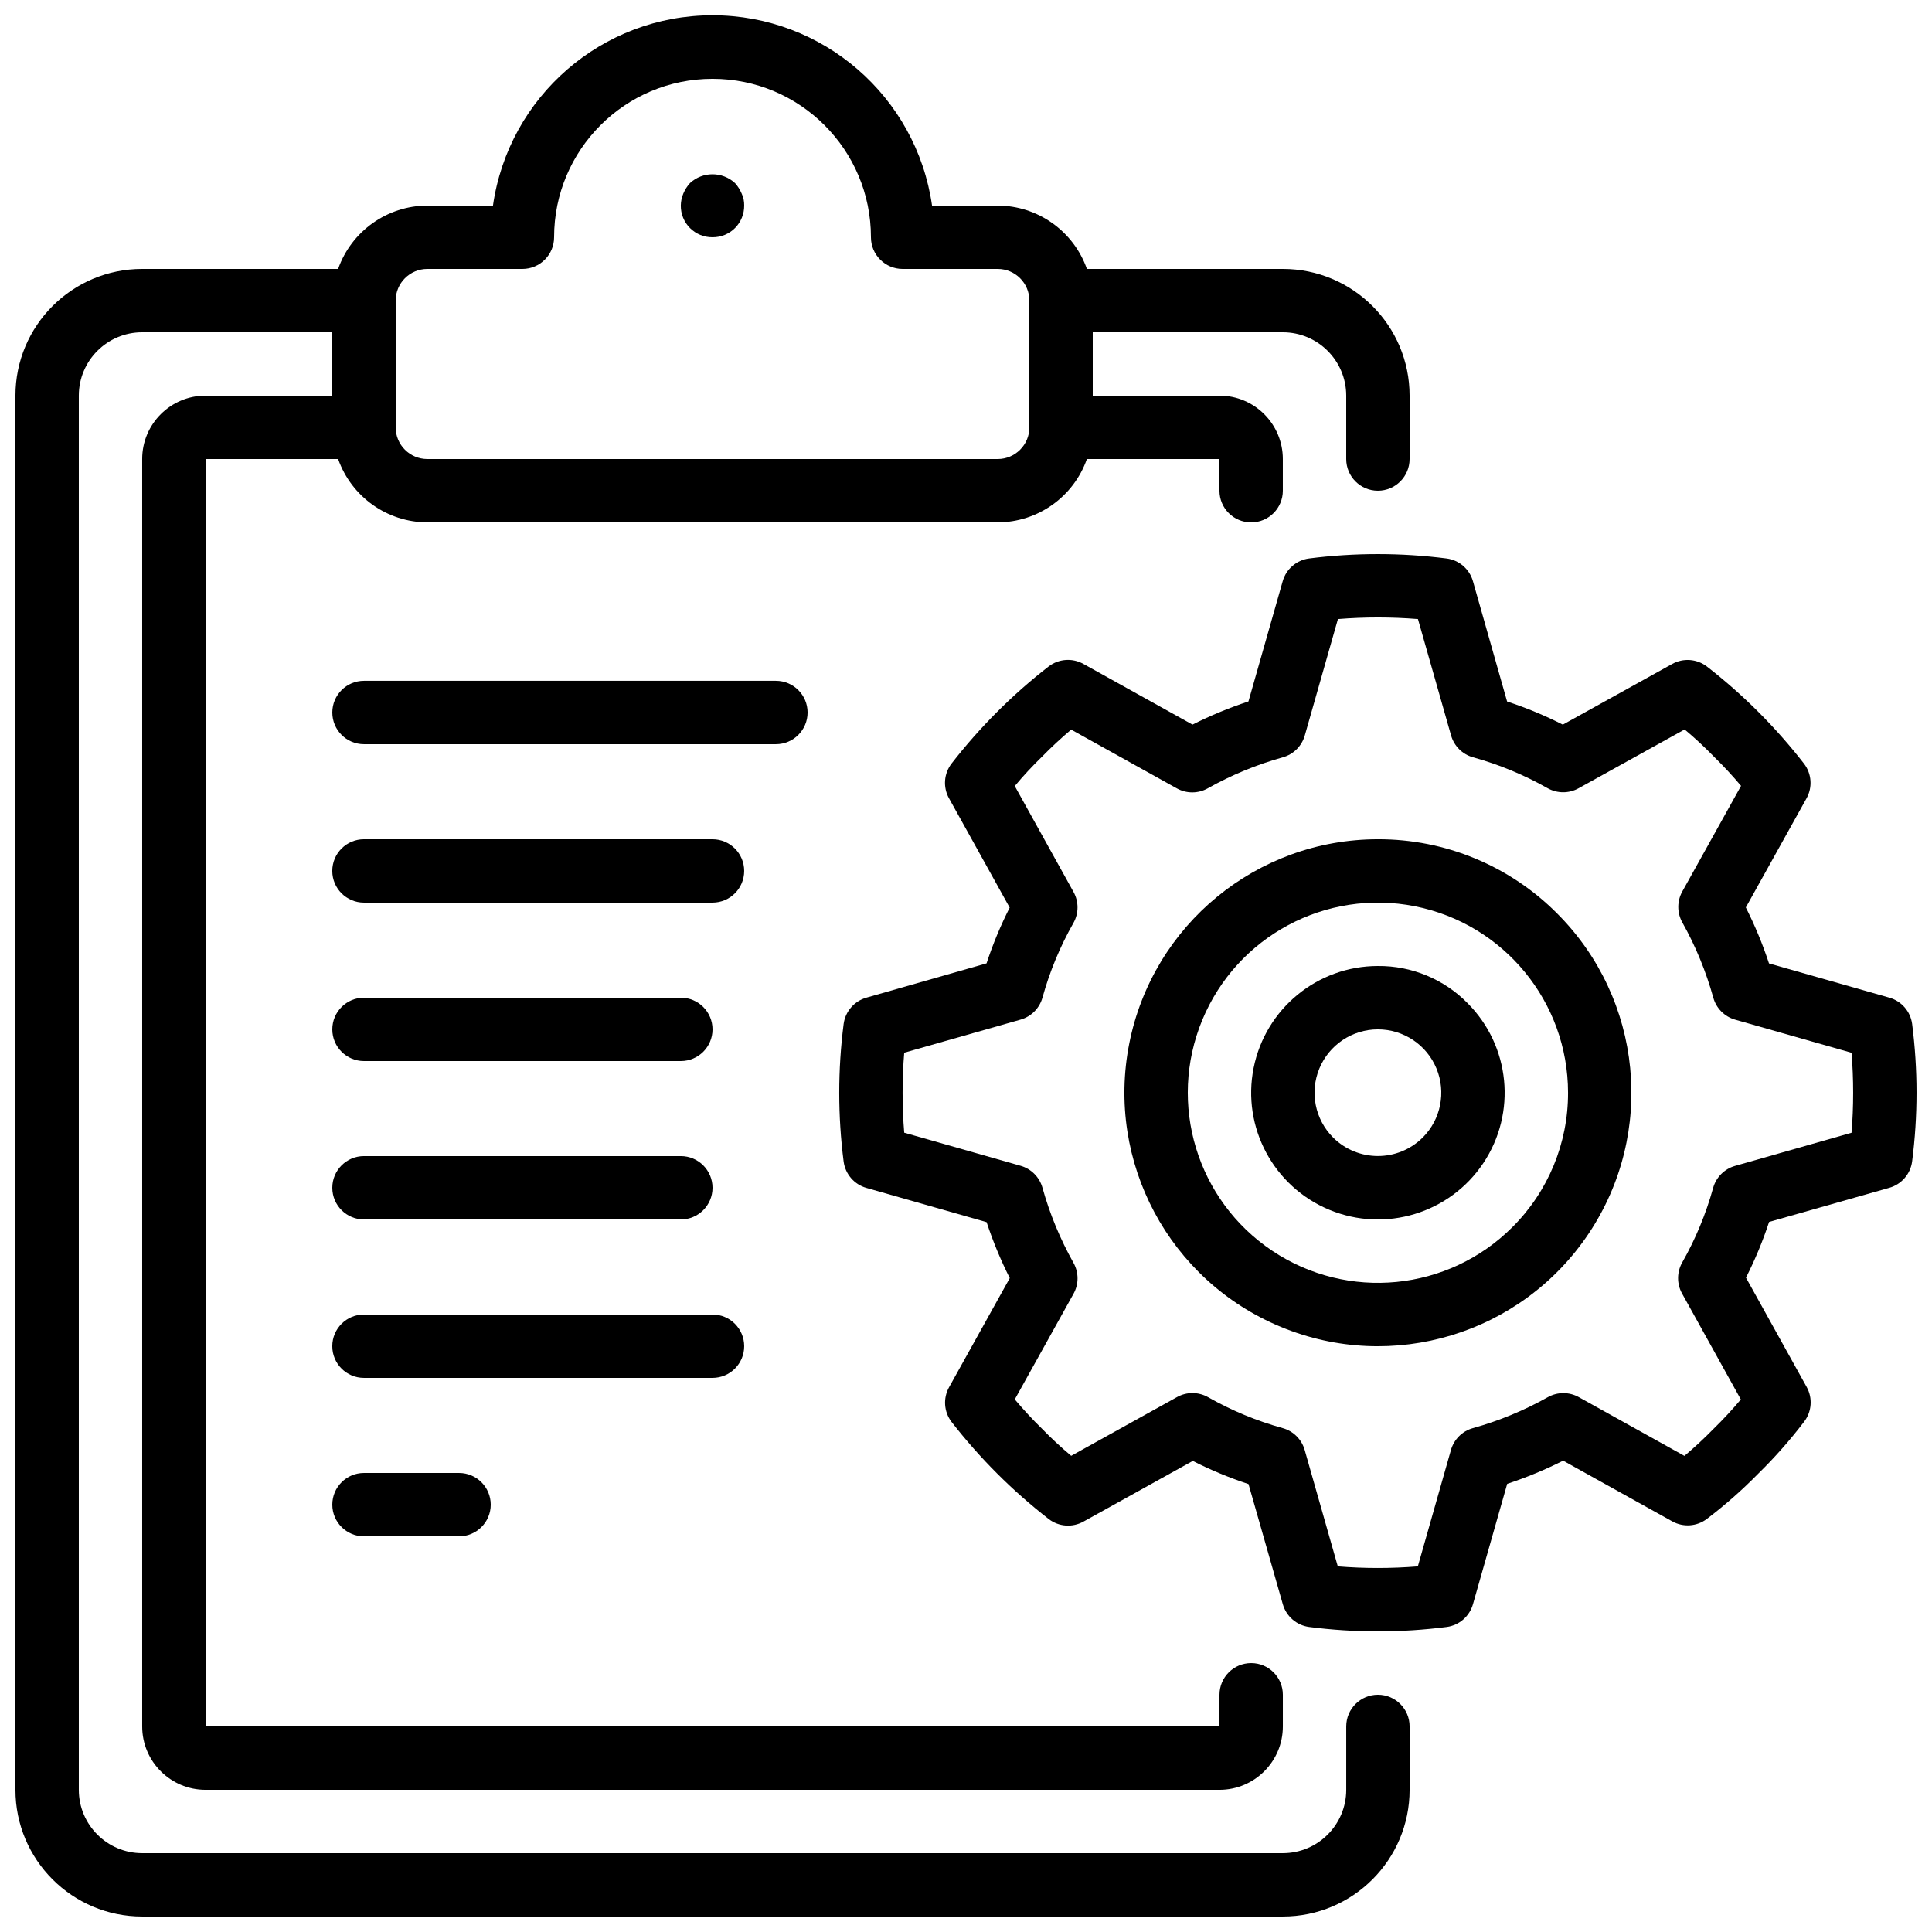 <?xml version="1.0" encoding="UTF-8"?>
<!-- Uploaded to: SVG Repo, www.svgrepo.com, Generator: SVG Repo Mixer Tools -->
<svg width="800px" height="800px" version="1.1" viewBox="144 144 512 512" xmlns="http://www.w3.org/2000/svg">
 <defs>
  <clipPath id="b">
   <path d="m148.09 148.09h369.91v503.81h-369.91z"/>
  </clipPath>
  <clipPath id="a">
   <path d="m366 290h285.9v287h-285.9z"/>
  </clipPath>
 </defs>
 <path d="m332.82 206.87c2.234 0.023 4.383-0.855 5.961-2.434 1.582-1.578 2.457-3.731 2.438-5.961 0.027-1.102-0.203-2.195-0.672-3.191-0.43-1.02-1.023-1.957-1.766-2.773-3.367-3.106-8.555-3.106-11.922 0-0.742 0.816-1.34 1.754-1.766 2.773-0.43 1.008-0.656 2.094-0.672 3.191-0.02 2.231 0.855 4.383 2.438 5.961 1.578 1.578 3.727 2.457 5.961 2.434z"/>
 <g clip-path="url(#b)">
  <path d="m181.68 651.9h302.29c18.551 0 33.59-15.035 33.59-33.586v-16.793c0-4.637-3.762-8.398-8.398-8.398s-8.395 3.762-8.395 8.398v16.793c0 9.273-7.519 16.793-16.797 16.793h-302.29c-9.273 0-16.793-7.519-16.793-16.793v-369.46c0-9.273 7.519-16.793 16.793-16.793h50.383v16.793h-33.586c-9.277 0-16.797 7.519-16.797 16.793v335.88c0 9.273 7.519 16.793 16.797 16.793h268.7c9.277 0 16.793-7.519 16.793-16.793v-8.398c0-4.637-3.758-8.395-8.395-8.395-4.637 0-8.398 3.758-8.398 8.395v8.398h-268.7v-335.88h35.129c3.547 10.031 13.012 16.75 23.648 16.793h151.14c10.637-0.043 20.102-6.762 23.645-16.793h35.133v8.398c0 4.637 3.762 8.395 8.398 8.395 4.637 0 8.395-3.758 8.395-8.395v-8.398c0-9.273-7.516-16.793-16.793-16.793h-33.586v-16.793h50.379c9.277 0 16.797 7.519 16.797 16.793v16.793c0 4.637 3.758 8.398 8.395 8.398s8.398-3.762 8.398-8.398v-16.793c0-18.551-15.039-33.586-33.59-33.586h-51.926c-3.543-10.031-13.008-16.75-23.645-16.793h-17.391c-4.152-28.941-28.945-50.43-58.18-50.43-29.238 0-54.027 21.488-58.184 50.43h-17.387c-10.637 0.043-20.102 6.762-23.648 16.793h-51.926c-18.547 0-33.586 15.035-33.586 33.586v369.46c0 18.551 15.039 33.586 33.586 33.586zm75.574-436.63h25.188c4.641 0 8.398-3.762 8.398-8.398 0-23.188 18.797-41.984 41.984-41.984s41.984 18.797 41.984 41.984c0 4.637 3.758 8.398 8.395 8.398h25.191c4.637 0 8.398 3.758 8.398 8.395v33.59c0 4.637-3.762 8.395-8.398 8.395h-151.14c-4.641 0-8.398-3.758-8.398-8.395v-33.59c0-4.637 3.758-8.395 8.398-8.395z"/>
 </g>
 <path d="m358.02 332.82c0-4.637-3.762-8.398-8.398-8.398h-109.16c-4.637 0-8.395 3.762-8.395 8.398s3.758 8.398 8.395 8.398h109.16c4.637 0 8.398-3.762 8.398-8.398z"/>
 <path d="m332.82 366.41h-92.367c-4.637 0-8.395 3.762-8.395 8.398 0 4.637 3.758 8.395 8.395 8.395h92.367c4.637 0 8.398-3.758 8.398-8.395 0-4.637-3.762-8.398-8.398-8.398z"/>
 <path d="m240.46 425.19h83.969c4.641 0 8.398-3.758 8.398-8.395s-3.758-8.398-8.398-8.398h-83.969c-4.637 0-8.395 3.762-8.395 8.398s3.758 8.395 8.395 8.395z"/>
 <path d="m240.46 467.17h83.969c4.641 0 8.398-3.758 8.398-8.395 0-4.637-3.758-8.398-8.398-8.398h-83.969c-4.637 0-8.395 3.762-8.395 8.398 0 4.637 3.758 8.395 8.395 8.395z"/>
 <path d="m341.22 500.76c0-4.641-3.762-8.398-8.398-8.398h-92.367c-4.637 0-8.395 3.758-8.395 8.398 0 4.637 3.758 8.395 8.395 8.395h92.367c4.637 0 8.398-3.758 8.398-8.395z"/>
 <path d="m240.46 534.35c-4.637 0-8.395 3.758-8.395 8.398 0 4.637 3.758 8.395 8.395 8.395h25.191c4.637 0 8.398-3.758 8.398-8.395 0-4.641-3.762-8.398-8.398-8.398z"/>
 <g clip-path="url(#a)">
  <path d="m644.71 408.39-31.906-9.074c-1.676-5.09-3.727-10.047-6.141-14.832l16.09-28.926c1.617-2.914 1.363-6.508-0.656-9.16-7.481-9.645-16.145-18.305-25.785-25.789-2.648-2.016-6.238-2.273-9.152-0.66l-28.996 16.086c-4.758-2.414-9.695-4.465-14.77-6.129l-9.051-31.883c-0.914-3.211-3.648-5.578-6.961-6.019-12.113-1.547-24.379-1.547-36.492 0-3.312 0.441-6.047 2.809-6.961 6.019l-9.078 31.867c-5.086 1.676-10.043 3.727-14.828 6.137l-28.926-16.09c-2.914-1.617-6.508-1.359-9.164 0.656-9.641 7.481-18.305 16.145-25.785 25.789-2.016 2.648-2.277 6.238-0.664 9.152l16.09 28.992c-2.414 4.762-4.465 9.699-6.129 14.77l-31.852 9.094c-3.211 0.918-5.574 3.648-6.019 6.961-1.555 12.117-1.555 24.379 0 36.492 0.445 3.312 2.809 6.047 6.019 6.961l31.867 9.078c1.676 5.09 3.727 10.047 6.137 14.828l-16.086 28.93c-1.621 2.91-1.367 6.504 0.645 9.16 7.488 9.637 16.156 18.301 25.797 25.785 2.648 2.016 6.238 2.277 9.152 0.664l28.992-16.09c4.762 2.418 9.699 4.465 14.77 6.133l9.094 31.848c0.918 3.211 3.652 5.578 6.961 6.019 12.117 1.559 24.379 1.559 36.496 0 3.297-0.453 6.016-2.816 6.926-6.019l9.078-31.91c5.086-1.672 10.043-3.727 14.828-6.137l28.926 16.09c2.914 1.617 6.508 1.359 9.16-0.656 4.836-3.672 9.395-7.691 13.645-12.023 4.379-4.289 8.438-8.891 12.152-13.762 2.016-2.656 2.273-6.25 0.656-9.164l-16.09-28.984c2.414-4.762 4.465-9.699 6.129-14.77l31.883-9.051c3.215-0.918 5.578-3.652 6.019-6.961 1.559-12.117 1.559-24.379 0-36.492-0.453-3.301-2.816-6.019-6.019-6.93zm-10.074 35.812-30.844 8.777c-2.812 0.797-5.008 3.008-5.793 5.824-1.906 6.902-4.66 13.543-8.195 19.766-1.445 2.547-1.461 5.664-0.043 8.223l15.578 28.078c-2.238 2.676-4.66 5.281-7.254 7.816-2.453 2.504-5.016 4.883-7.691 7.141l-27.996-15.57c-2.547-1.418-5.644-1.418-8.188 0-6.269 3.523-12.941 6.281-19.867 8.211-2.82 0.785-5.027 2.981-5.828 5.797l-8.773 30.84c-7.059 0.57-14.152 0.57-21.211 0l-8.773-30.84c-0.801-2.816-3.008-5.012-5.828-5.797-6.902-1.906-13.539-4.656-19.766-8.191-2.547-1.449-5.66-1.465-8.223-0.043l-28.062 15.574c-2.684-2.238-5.293-4.656-7.816-7.254-2.519-2.453-4.887-5.039-7.137-7.699l15.566-27.988c1.422-2.543 1.422-5.641 0-8.188-3.527-6.281-6.293-12.965-8.227-19.906-0.785-2.82-2.981-5.027-5.793-5.828l-30.844-8.773c-0.285-3.41-0.43-6.953-0.43-10.59 0-3.637 0.145-7.18 0.43-10.605l30.844-8.773c2.812-0.801 5.008-3.008 5.793-5.828 1.906-6.902 4.66-13.539 8.195-19.766 1.445-2.547 1.461-5.66 0.039-8.223l-15.574-28.078c2.238-2.688 4.656-5.293 7.254-7.816 2.453-2.504 5.016-4.883 7.691-7.137l27.996 15.566c2.543 1.422 5.644 1.422 8.188 0 6.281-3.531 12.965-6.293 19.906-8.23 2.82-0.781 5.027-2.977 5.828-5.793l8.777-30.84c7.059-0.57 14.148-0.57 21.207 0l8.777 30.84c0.801 2.816 3.008 5.012 5.828 5.793 6.898 1.91 13.539 4.66 19.766 8.195 2.555 1.426 5.664 1.426 8.219 0l28.078-15.574c2.688 2.238 5.293 4.656 7.82 7.254 2.5 2.453 4.879 5.016 7.137 7.691l-15.57 27.996c-1.418 2.543-1.418 5.641 0 8.188 3.531 6.297 6.285 12.996 8.215 19.949 0.781 2.82 2.977 5.027 5.793 5.828l30.84 8.773c0.289 3.426 0.43 6.969 0.43 10.605 0 3.637-0.141 7.164-0.43 10.59z"/>
 </g>
 <path d="m509.16 366.41c-32.047 0.004-59.629 22.641-65.883 54.074-6.25 31.43 10.574 62.902 40.18 75.164 29.609 12.262 63.758 1.902 81.562-24.742 17.801-26.648 14.305-62.16-8.359-84.82-12.57-12.641-29.672-19.723-47.5-19.676zm35.629 102.8c-16.996 16.996-43.629 19.621-63.613 6.269-19.988-13.352-27.758-38.961-18.562-61.168 9.195-22.207 32.797-34.824 56.371-30.137 23.574 4.684 40.555 25.371 40.559 49.406 0.035 13.371-5.277 26.199-14.754 35.629z"/>
 <path d="m509.16 400c-16.023 0-29.812 11.316-32.941 27.031-3.125 15.719 5.285 31.453 20.09 37.586 14.801 6.133 31.875 0.953 40.777-12.367 8.906-13.324 7.156-31.078-4.172-42.41-6.254-6.363-14.828-9.918-23.754-9.84zm11.875 45.457c-6.57 6.531-17.18 6.531-23.746 0-4.805-4.801-6.242-12.023-3.644-18.301 2.602-6.277 8.723-10.367 15.516-10.367s12.918 4.09 15.516 10.367c2.602 6.277 1.164 13.5-3.641 18.301z"/>
</svg>